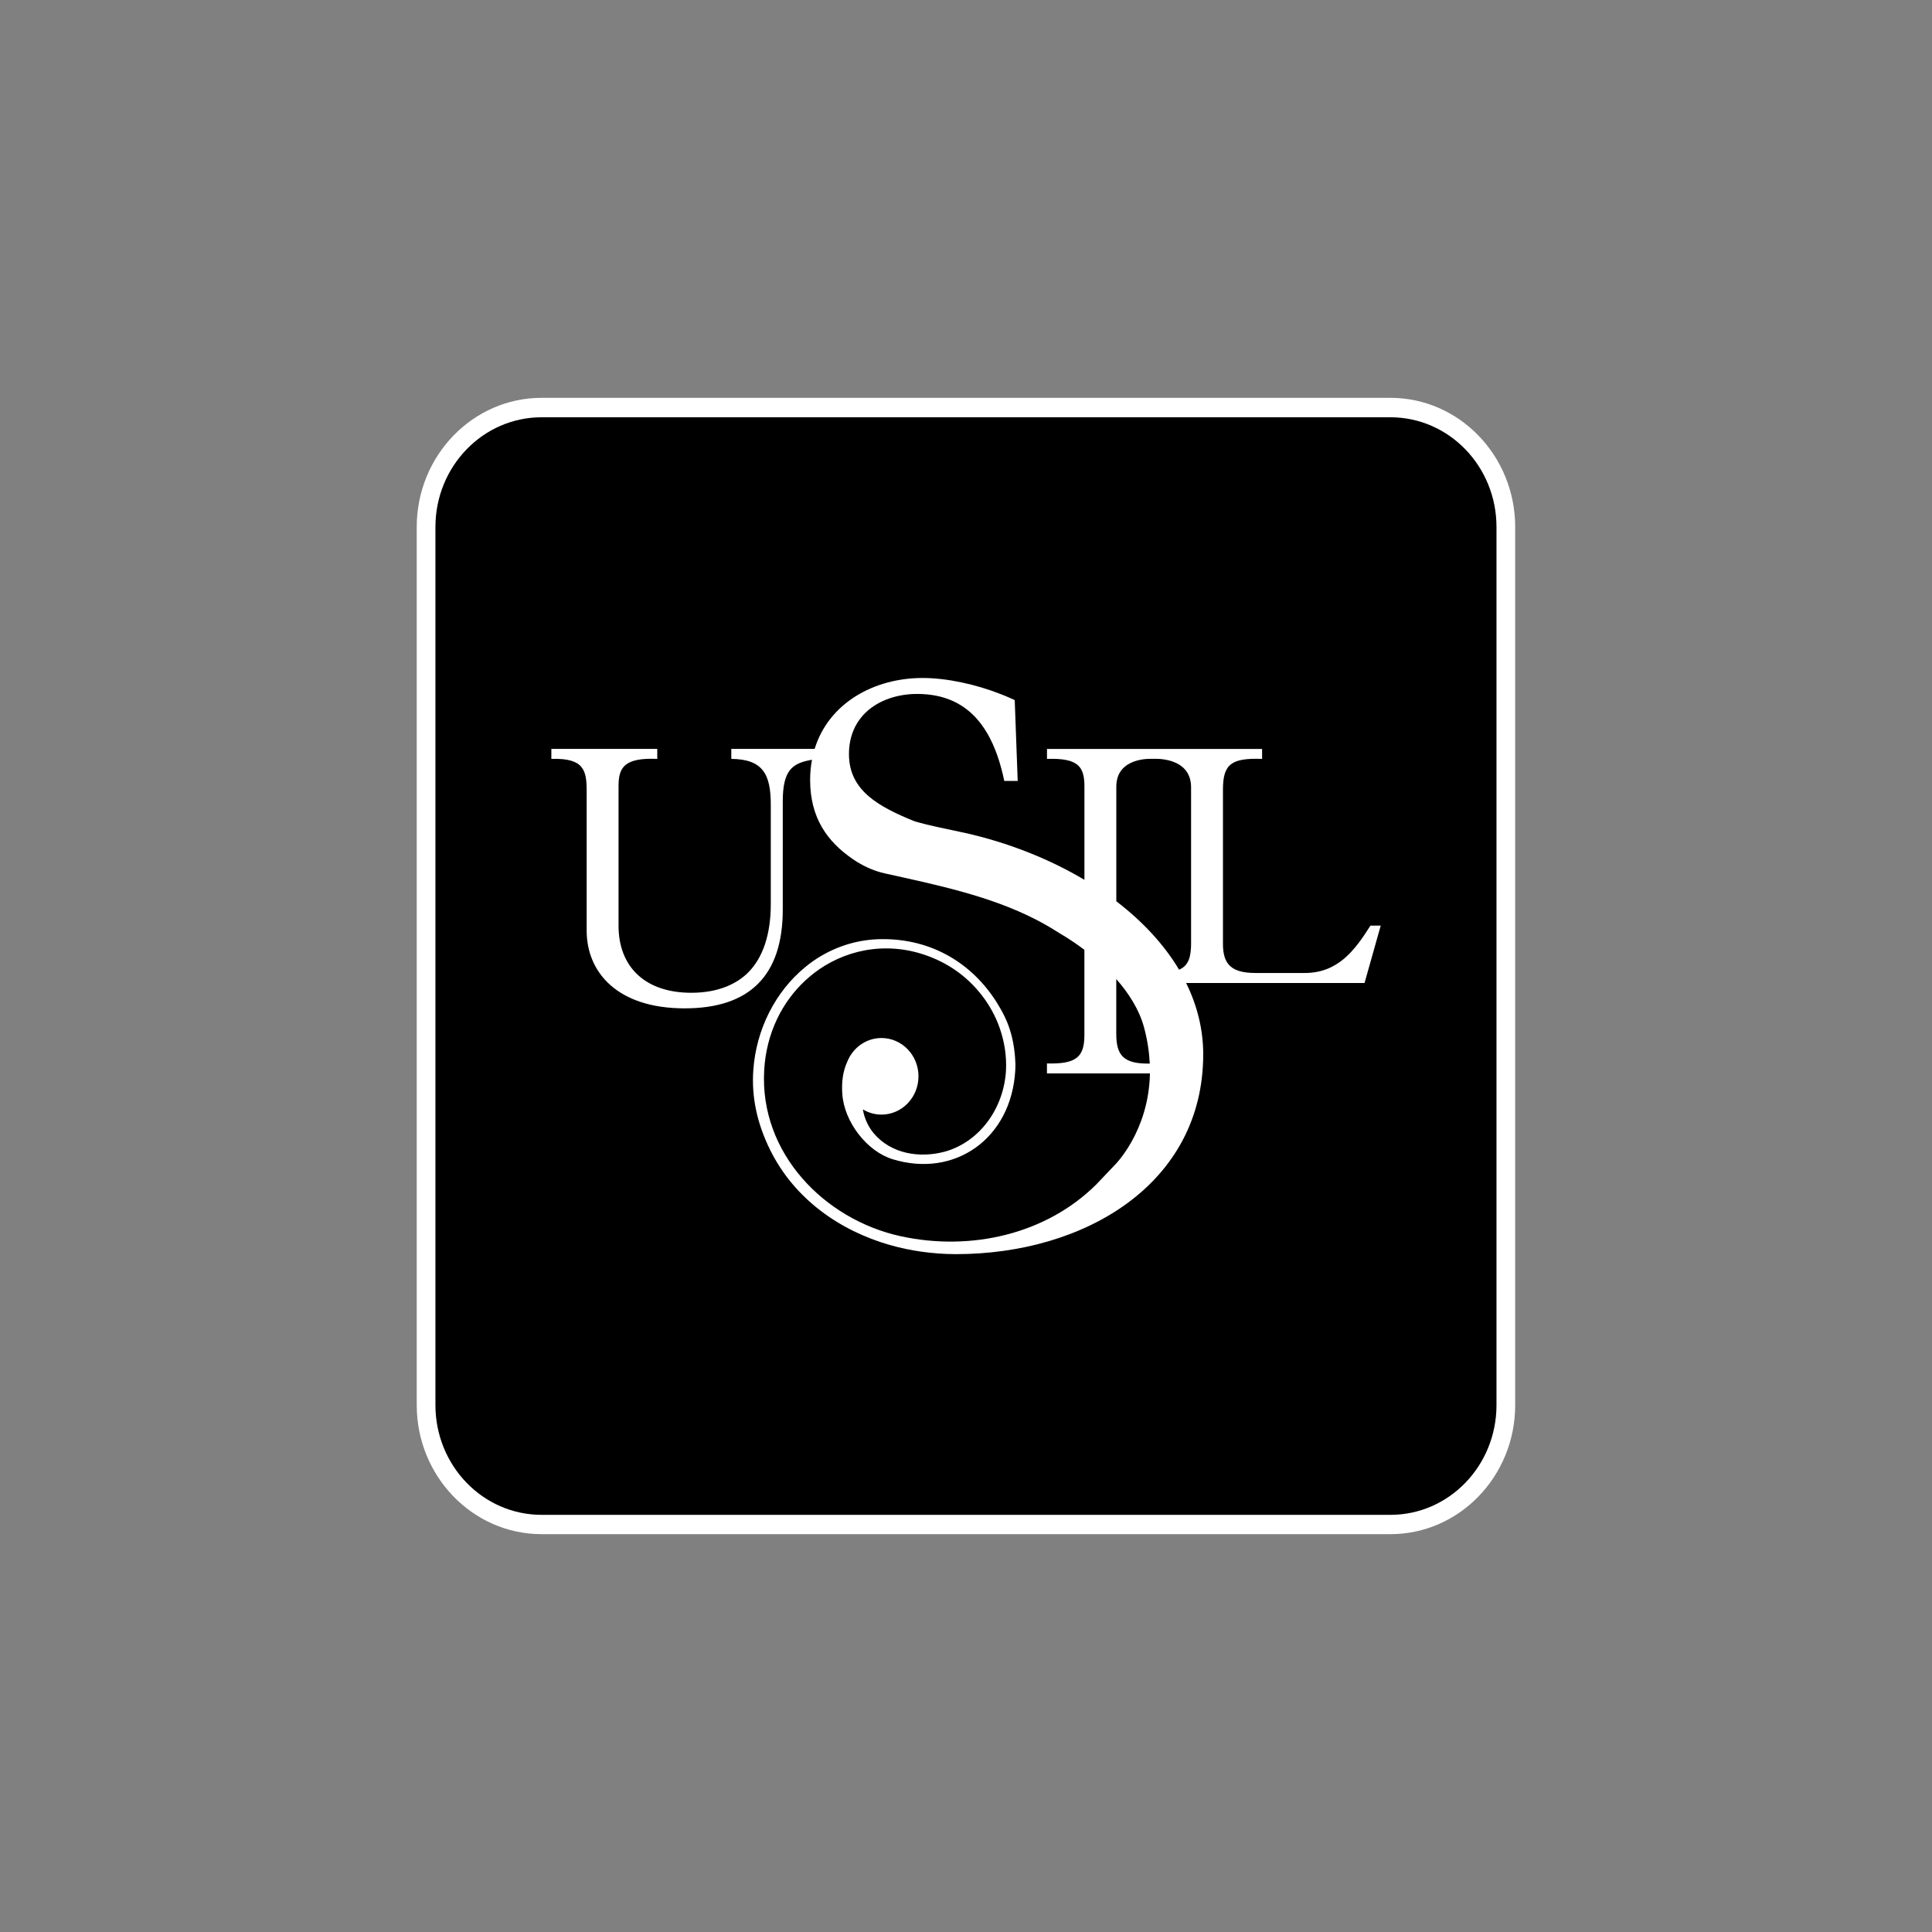 <svg xmlns="http://www.w3.org/2000/svg" xmlns:xlink="http://www.w3.org/1999/xlink" id="Capa_1" x="0px" y="0px" viewBox="0 0 500 500" style="enable-background:new 0 0 500 500;" xml:space="preserve"><rect x="0" y="0" width="500" height="500" fill="#808080" stroke="none"/><style type="text/css">	.st0{fill:#FFFFFF;}	.st1{fill:#062157;}	.st2{fill:url(#SVGID_1_);}	.st3{fill:url(#SVGID_2_);}	.st4{fill:url(#SVGID_3_);}	.st5{fill:url(#SVGID_4_);}	.st6{fill:url(#SVGID_5_);}	.st7{fill:url(#SVGID_6_);}	.st8{fill:url(#SVGID_7_);}	.st9{fill:url(#SVGID_8_);}	.st10{fill:#304A95;}	.st11{fill:#6E6F71;}	.st12{fill-rule:evenodd;clip-rule:evenodd;fill:#FFFFFF;}	.st13{fill:#1F1713;}	.st14{fill:#15285E;}	.st15{fill:url(#SVGID_9_);}</style><g>	<path class="st0" d="M140.16,112.99c-12.49,0-22.62,10.49-22.62,23.38v227.25c0,12.9,10.13,23.39,22.62,23.39h219.68  c12.45,0,22.61-10.49,22.61-23.39V136.38c0-12.89-10.16-23.38-22.61-23.38H140.16z M359.85,397.04H140.16  c-17.82,0-32.31-14.99-32.31-33.41V136.38c0-18.41,14.49-33.42,32.31-33.42h219.68c17.81,0,32.29,15.01,32.29,33.42v227.25  C392.14,382.05,377.66,397.04,359.85,397.04"></path>	<path d="M359.85,392.04H140.16c-15.18,0-27.47-12.72-27.47-28.41V136.38c0-15.67,12.3-28.39,27.47-28.39h219.68  c15.16,0,27.45,12.71,27.45,28.39v227.25C387.3,379.32,375.01,392.04,359.85,392.04"></path>	<path class="st0" d="M357.33,239.55h-2.66c-4.1,6.49-8.44,12.26-17.04,12.26h-12.69c-6.4,0-8.44-2.39-8.44-7.54v-39.97  c0-6.58,2.22-8.17,10.13-7.9v-2.57h-28.58h-27.09v2.57c8.17-0.26,9.69,2.03,9.69,7.19v24.11c-9.15-5.45-19.75-9.63-30.89-12.14  l-1.71-0.36c-3.87-0.83-7.63-1.58-11.25-2.6c-9.36-3.8-17.09-7.97-17.09-17.43c0-4.71,1.74-8.32,4.45-10.88  c3.35-3.15,8.22-4.7,13.19-4.7c7.07,0,12.58,2.53,16.52,7.74c2.26,2.98,4.02,6.84,5.28,11.59c0.28,1.03,0.53,2.07,0.75,3.18h1.78  h1.7l-0.77-20.91c-0.33-0.15-0.65-0.31-0.98-0.45c-0.88-0.4-1.8-0.78-2.74-1.14c-6.33-2.48-13.8-4.14-20.12-4.14  c-12.6,0-24.29,6.5-27.94,18.35h-21.57v2.59c8.27,0.08,10.22,4.08,10.22,11.9v25.7c0,7.83-2.05,13.87-5.86,17.69  c-2.76,2.75-7.44,5.24-14.72,5.24c-12.08,0-18.82-6.84-18.82-17.33v-36.19c0-4.79,1.49-7.37,10.02-7.01v-2.59h-27.41v2.59  c8.42-0.26,9.14,2.92,9.14,8.34v36.11c0,10.66,7.8,20.11,25.37,20.11c16.68,0,25.38-8.34,25.38-25.58V207.4  c0-8.01,2.38-9.9,7.56-10.77c-0.31,1.64-0.48,3.39-0.48,5.21c0,9.94,4.56,16.01,10.91,20.4c0.21,0.16,0.44,0.31,0.66,0.45  c0.02,0,0.03,0.01,0.03,0.01c0.22,0.14,0.43,0.28,0.63,0.41c2.25,1.37,4.65,2.38,7.05,2.91c13.58,3.01,27.3,5.84,39.25,12.01  c1.73,0.89,3.46,1.88,5.12,2.93l1.25,0.77c0,0,2.63,1.48,6.08,4.08v22.05c0,5.68-2.06,7.56-9.69,7.36v2.58h26.65  c-0.28,14.99-9.04,23.64-9.04,23.64l-4.84,5.09c-12.96,12.88-32.44,17.39-50.73,13.38c-19.64-4.34-36.43-21.45-35.22-42.9  c0.53-9.63,4.66-17.76,10.75-23.36c1.53-1.39,3.15-2.64,4.91-3.71c8.59-5.23,19.57-6.26,29.97-1.13  c5.54,2.73,10.22,7.19,13.26,12.66c0.86,1.53,1.57,3.14,2.13,4.79c1.16,3.39,1.74,7.01,1.56,10.75  c-0.53,9.58-6.57,18.37-15.73,21.01c-6.68,1.82-14.07,0.57-18.54-4.77c-1.35-1.62-2.4-3.83-2.77-6.14  c1.42,0.86,3.06,1.35,4.81,1.35c5.29,0,9.58-4.43,9.58-9.91c0-5.48-4.29-9.91-9.58-9.91c-4.01,0-7.44,2.56-8.86,6.17  c-1.17,2.51-1.47,5.39-1.28,8.25c0.48,7.32,6.41,14.93,13.05,16.95c15.95,4.9,30.69-5.22,31.72-22.99v0  c0.02-0.43,0.04-0.83,0.04-1.27c0,0,0.01-3.54-0.87-7.22c-0.36-1.56-0.85-2.94-1.24-3.91c-0.41-1-0.73-1.62-0.73-1.62  c-0.61-1.26-1.31-2.48-2.05-3.66c-6.35-10.01-16.79-16.47-29.92-16.29c-5.64,0.08-10.83,1.65-15.34,4.27  c-1.49,0.86-2.92,1.86-4.24,2.96c-7.73,6.33-12.73,16.13-13.45,26.74c-0.45,6.51,0.78,13.39,4.43,20.72  c6.25,12.54,17.86,20.71,30.88,24.46c5.51,1.56,11.16,2.33,16.81,2.37h0.35c33.32,0,63.97-18.2,63.97-51.72  c0-6.48-1.58-12.67-4.42-18.45h46.17L357.33,239.55z M288.89,267.57v-14.19c3.15,3.58,5.94,7.84,7.21,12.59  c0.88,3.3,1.32,6.39,1.46,9.28C290.69,275.39,288.89,273.04,288.89,267.57 M308.26,243.9c0,3.74-0.61,5.96-3.11,7.06  c-3.92-6.58-9.51-12.55-16.25-17.71v-29.67c0-7.73,9.15-7.19,9.15-7.19h0.42c0,0,9.78-0.71,9.78,7.37V243.9z"></path></g></svg>